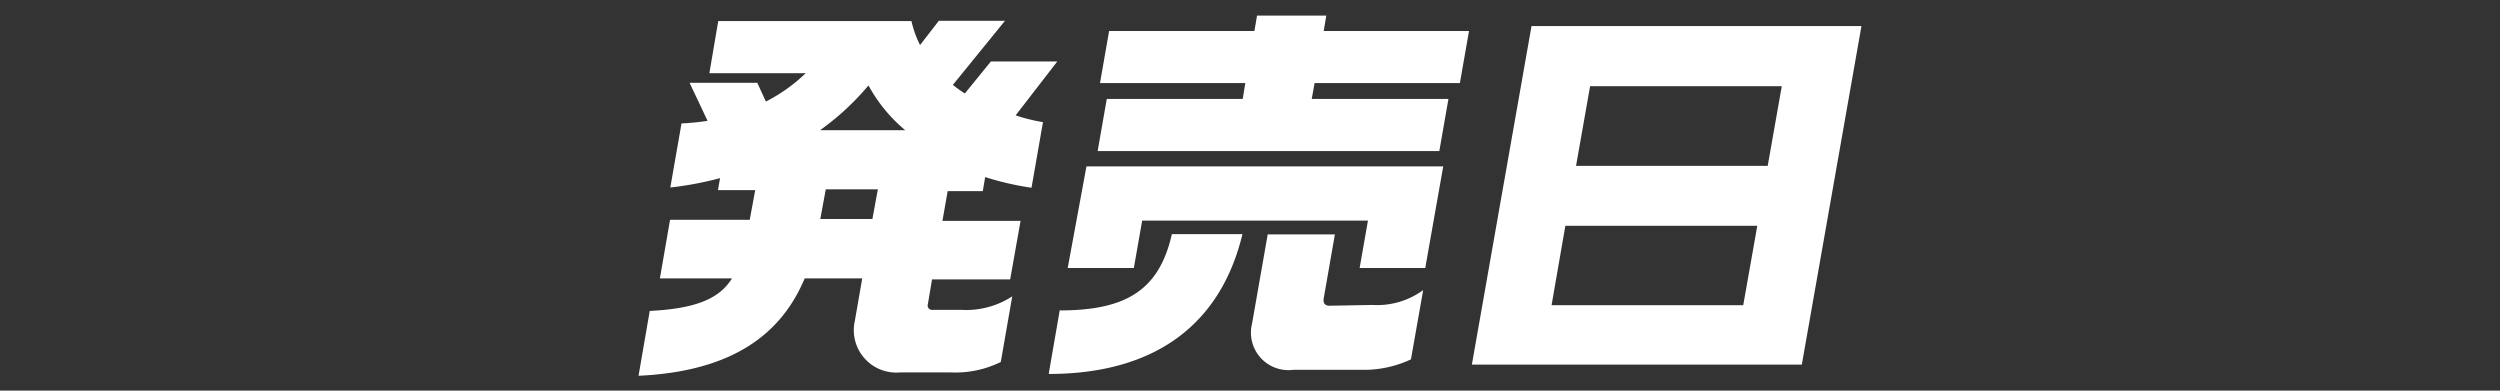 <svg id="レイヤー_1" data-name="レイヤー 1" xmlns="http://www.w3.org/2000/svg" viewBox="0 0 96 15"><rect x="0" y="0" width="96" height="15" fill="#333333" stroke="none"/><defs><style>.cls-1{fill:#fff;}</style></defs><path class="cls-1" d="M40.6,2.36H38.05l-1,1.23a5.4,5.4,0,0,1-.46-.33l2-2.46H36.05l-.72.93A4,4,0,0,1,35,.81H27.58l-.34,2h3.7a6.4,6.4,0,0,1-1.53,1.09l-.33-.72h-2.6l.69,1.46a9.53,9.53,0,0,1-1,.1l-.43,2.46a13,13,0,0,0,1.91-.36l-.08.46H29l-.21,1.14H25.73l-.39,2.25h2.77c-.49.78-1.38,1.16-3.16,1.25l-.43,2.49c3.64-.17,5.49-1.62,6.38-3.74h2.21l-.28,1.61a1.63,1.63,0,0,0,1.74,2H36.5a3.94,3.94,0,0,0,1.93-.4l.44-2.52a3.24,3.24,0,0,1-1.93.52H35.81a.17.17,0,0,1-.18-.22l.16-.95h3l.4-2.25h-3l.2-1.14h1.35l.09-.54a11.26,11.26,0,0,0,1.78.41l.44-2.52A6.72,6.72,0,0,1,39,4.43ZM33.5,8.41h-2l.21-1.14h2ZM31.49,5a10.07,10.07,0,0,0,1.86-1.72A5.93,5.93,0,0,0,34.76,5Zm9.21,6.88-.43,2.48c4.06,0,6.6-1.88,7.44-5.37H45C44.52,11.11,43.28,11.92,40.7,11.92ZM41,10.29h2.54l.32-1.82h8.67l-.32,1.82h2.52l.69-3.9H41.72ZM50.93.6H48.27l-.1.59H42.59l-.35,2h5.58l-.1.61H42.5l-.35,2H55.27l.35-2H50.37l.11-.61h5.58l.35-2H50.83Zm.12,11.14c-.16,0-.25-.09-.22-.28L51.26,9H48.68l-.6,3.42a1.44,1.44,0,0,0,1.59,1.78h2.58a4.26,4.26,0,0,0,1.93-.4l.47-2.66a3,3,0,0,1-1.95.57ZM58.81,1,56.52,14H69.19L71.48,1Zm8.13,10.72H59.58l.53-3.05h7.37Zm.94-5.35H60.52l.54-3.06h7.36Z"/></svg>